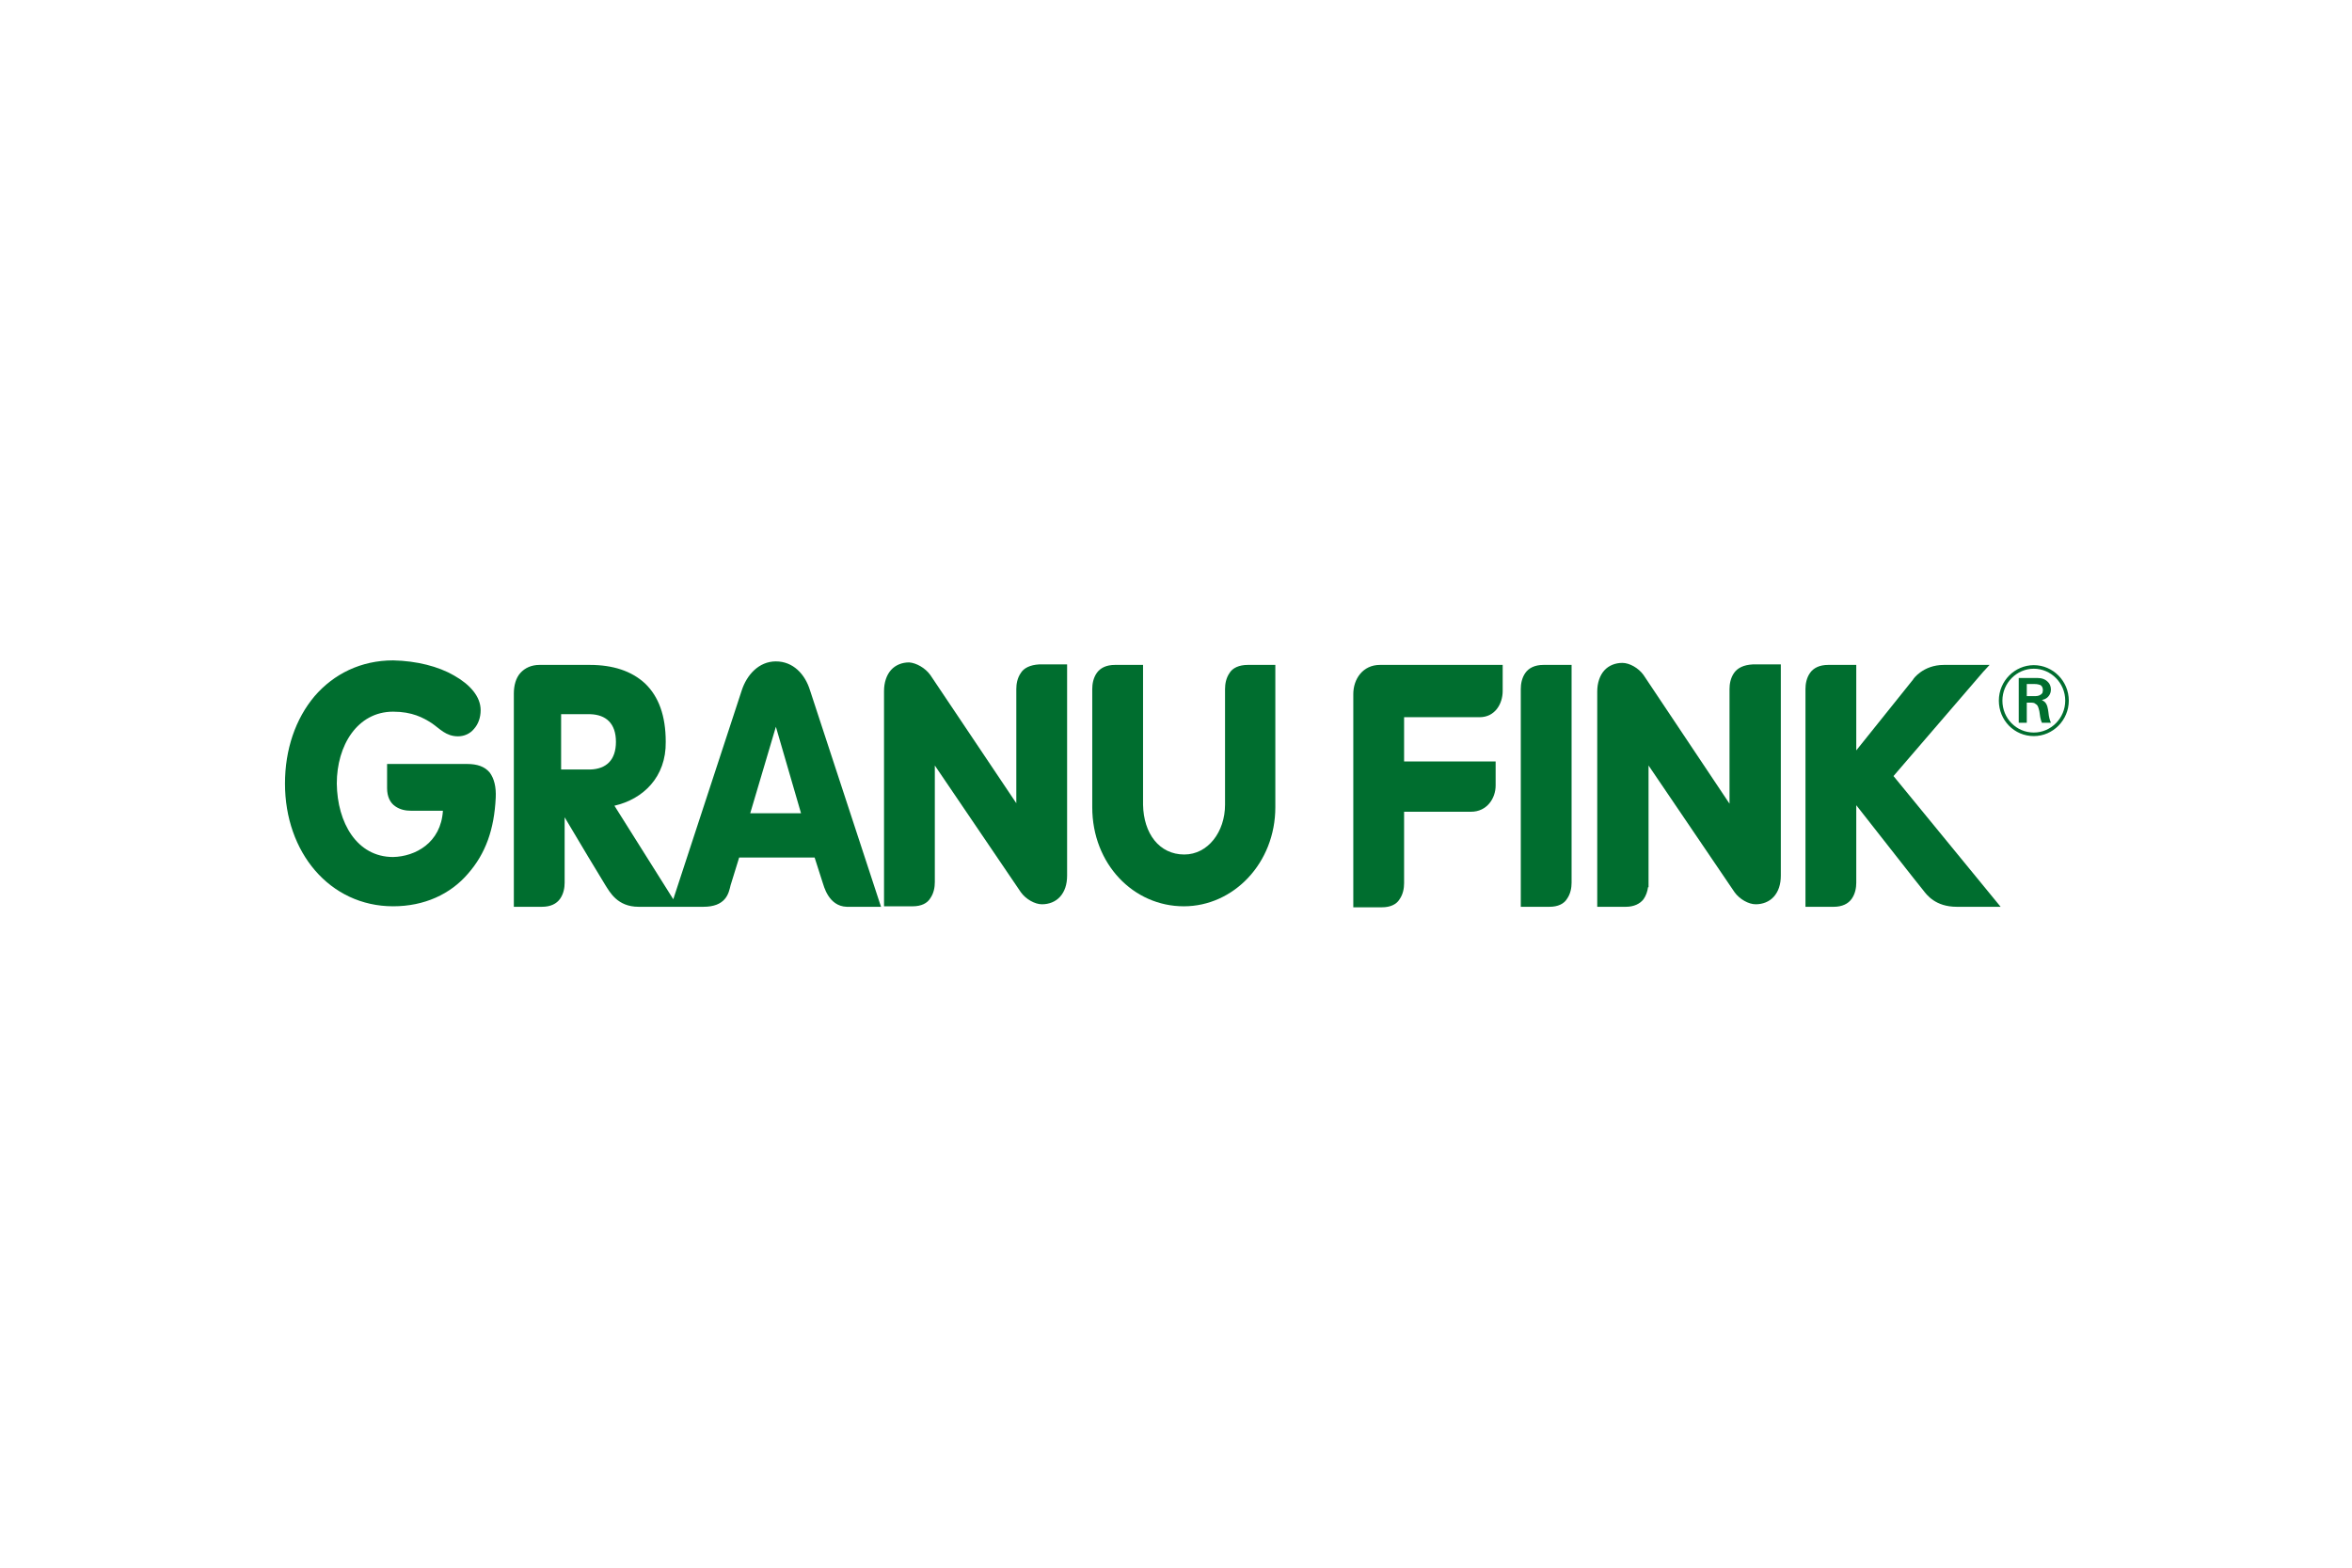 <svg xmlns="http://www.w3.org/2000/svg" id="a" viewBox="0 0 1200 800"><path d="m520.833,343.415c-1.796,2.566-2.31,5.646-2.31,8.212v58.253l-43.882-65.438c-2.566-3.593-7.185-6.159-10.778-6.415-3.593,0-6.929,1.283-9.238,3.849s-3.593,6.415-3.593,10.778v109.833h14.627c4.363,0,7.442-1.54,8.982-4.106,1.796-2.566,2.31-5.646,2.31-8.212v-59.536l43.882,64.668c2.566,3.593,7.185,6.159,10.778,6.159s6.929-1.283,9.238-3.849c2.31-2.566,3.593-6.159,3.593-10.778v-107.78h-14.371c-4.362.257-7.699,1.796-9.238,4.363Z" style="fill:#006e2f;"></path><path d="m627.33,343.415c-1.796,2.566-2.31,5.646-2.31,8.212v23.352h0v35.67c0,13.857-8.725,25.405-20.786,25.405-12.831,0-20.786-10.778-21.043-25.405v-71.34h-14.371c-4.363,0-7.442,1.54-9.238,4.106-1.796,2.566-2.31,5.646-2.31,8.212v60.305c0,28.998,21.043,50.554,46.705,50.554,25.405,0,46.705-22.069,46.705-50.554v-72.623h-14.114c-4.363,0-7.699,1.54-9.238,4.106Z" style="fill:#006e2f;"></path><path d="m413.31,352.397c-2.566-8.468-8.725-14.884-17.45-14.884s-14.884,6.929-17.45,14.884l-34.9,106.497-30.024-47.731c14.627-3.336,26.432-14.627,26.175-32.591,0-13.344-3.593-23.096-10.521-29.768-6.929-6.415-16.424-9.495-28.228-9.495h-25.662c-4.106,0-7.442,1.54-9.752,4.106-2.31,2.566-3.336,6.415-3.336,10.521v108.807h14.371c4.363,0,7.442-1.54,9.238-4.106,1.796-2.566,2.31-5.646,2.31-8.212v-33.36c5.902,10.008,18.99,31.821,20.786,34.644,2.31,3.593,6.159,11.035,16.937,11.035h33.104c5.389,0,8.725-1.54,10.778-3.849,2.053-2.31,2.566-5.132,3.079-7.185l4.363-14.114h38.493c1.026,3.336,3.849,12.061,4.106,12.831.513,1.283,2.823,12.061,12.318,12.318h17.45l-36.183-110.346Zm-112.143,40.289h-14.884v-28.228h14.884c7.955.257,13.088,4.619,13.088,14.114,0,9.238-4.876,13.857-13.088,14.114Zm81.605,22.326l13.088-44.138,12.831,44.138h-25.919Z" style="fill:#006e2f;"></path><path d="m238.295,389.864h-40.802v12.318c0,4.363,1.54,7.442,4.106,9.238,2.566,1.796,5.389,2.31,8.212,2.31h16.167c-1.026,16.424-14.114,23.352-25.405,23.609-18.477,0-28.485-17.45-28.741-37.466,0-19.503,10.521-36.697,28.741-36.697,9.752,0,15.397,3.079,19.76,5.902,4.106,2.823,7.185,6.672,13.344,6.672,3.079,0,6.159-1.283,8.212-3.849,2.053-2.31,3.336-5.646,3.336-9.495,0-6.929-5.389-13.088-13.601-17.707-7.955-4.619-18.99-7.442-31.051-7.699-16.424,0-30.281,6.929-40.033,18.22-9.752,11.548-15.141,27.202-15.141,44.652s5.646,33.104,15.397,44.395c9.752,11.291,23.609,18.22,39.776,18.22h0c15.91,0,29.255-6.159,38.236-16.68,8.982-10.265,13.344-22.582,14.114-38.749.257-5.389-.77-9.752-3.079-12.831-2.566-3.079-6.415-4.363-11.548-4.363Z" style="fill:#006e2f;"></path><path d="m1012.002,342.646l.257-.257,2.823-3.079h-23.352c-10.521,0-15.654,7.185-15.654,7.442l-28.998,36.183v-43.625h-14.371c-4.363,0-7.442,1.54-9.238,4.106s-2.31,5.646-2.31,8.212v111.116h14.371c4.363,0,7.442-1.54,9.238-4.106,1.796-2.566,2.31-5.646,2.31-8.212v-39.519c8.725,11.035,32.334,41.316,34.13,43.369,1.796,2.31,6.159,8.468,17.194,8.468h22.326l-54.66-66.721,45.935-53.377Z" style="fill:#006e2f;"></path><path d="m690.458,354.193v108.807h14.627c4.363,0,7.442-1.54,8.982-4.106,1.796-2.566,2.31-5.646,2.31-8.212v-36.44h34.13c8.212,0,12.574-6.929,12.574-13.344v-12.318h-46.705v-22.582h38.493c7.955,0,11.805-6.929,11.805-13.344v-13.344h-62.615c-8.725,0-13.601,7.185-13.601,14.884Z" style="fill:#006e2f;"></path><path d="m884.719,343.415c-1.796,2.566-2.31,5.646-2.31,8.212v23.352h0v35.157l-43.882-65.695c-2.566-3.593-7.185-6.159-10.778-6.159s-6.929,1.283-9.238,3.849-3.593,6.415-3.593,10.778v109.833h14.627c4.106,0,7.185-1.54,8.982-3.849,1.283-1.796,2.053-4.106,2.31-6.159h.257v-62.102l43.882,64.668c2.566,3.593,7.185,6.159,10.778,6.159s6.929-1.283,9.238-3.849,3.593-6.159,3.593-10.778v-107.78h-14.371c-4.619.257-7.699,1.796-9.495,4.363Z" style="fill:#006e2f;"></path><path d="m778.222,343.415c-1.796,2.566-2.31,5.646-2.31,8.212v111.116h14.627c4.363,0,7.442-1.54,8.982-4.106,1.796-2.566,2.31-5.646,2.31-8.212v-111.116h-14.371c-4.362,0-7.442,1.54-9.238,4.106Z" style="fill:#006e2f;"></path><g><path d="m1038.69,355.22h-4.619v-6.159h3.849c1.54,0,2.31.257,3.079.513,1.283.77,1.283,2.31,1.283,2.566,0,.77-.257,1.283-.257,1.54-1.027,1.026-2.31,1.54-3.336,1.54Z" style="fill:none;"></path><path d="m1045.106,363.432c-.257-1.796-.513-4.106-2.053-5.389-.257-.257-.77-.513-1.283-.77.77-.257,1.283-.513,1.54-.513,2.566-1.283,3.079-3.593,3.079-4.876,0-1.796-.77-3.079-1.283-3.593-1.54-1.796-3.593-2.31-5.646-2.31h-9.495v22.839h4.106v-10.265h1.283c1.796,0,2.566,0,3.336.77,1.026.513,1.283,1.54,1.796,3.593.257,2.053.513,4.106,1.283,5.902h4.619c-.513-1.283-1.027-2.566-1.283-5.389Zm-6.415-8.212h-4.619v-6.159h3.849c1.54,0,2.31.257,3.079.513,1.283.77,1.283,2.31,1.283,2.566,0,.77-.257,1.283-.257,1.54-.77,1.026-2.053,1.54-3.336,1.54Z" style="fill:#006e2f;"></path><path d="m1054.601,357.53c0,9.495-7.699,17.193-16.937,17.193-9.495,0-16.937-7.699-16.937-17.193s7.699-17.193,16.937-17.193,16.937,7.699,16.937,17.193Z" style="fill:none; stroke:#006e2f; stroke-miterlimit:1.359; stroke-width:1.817px;"></path></g></svg>